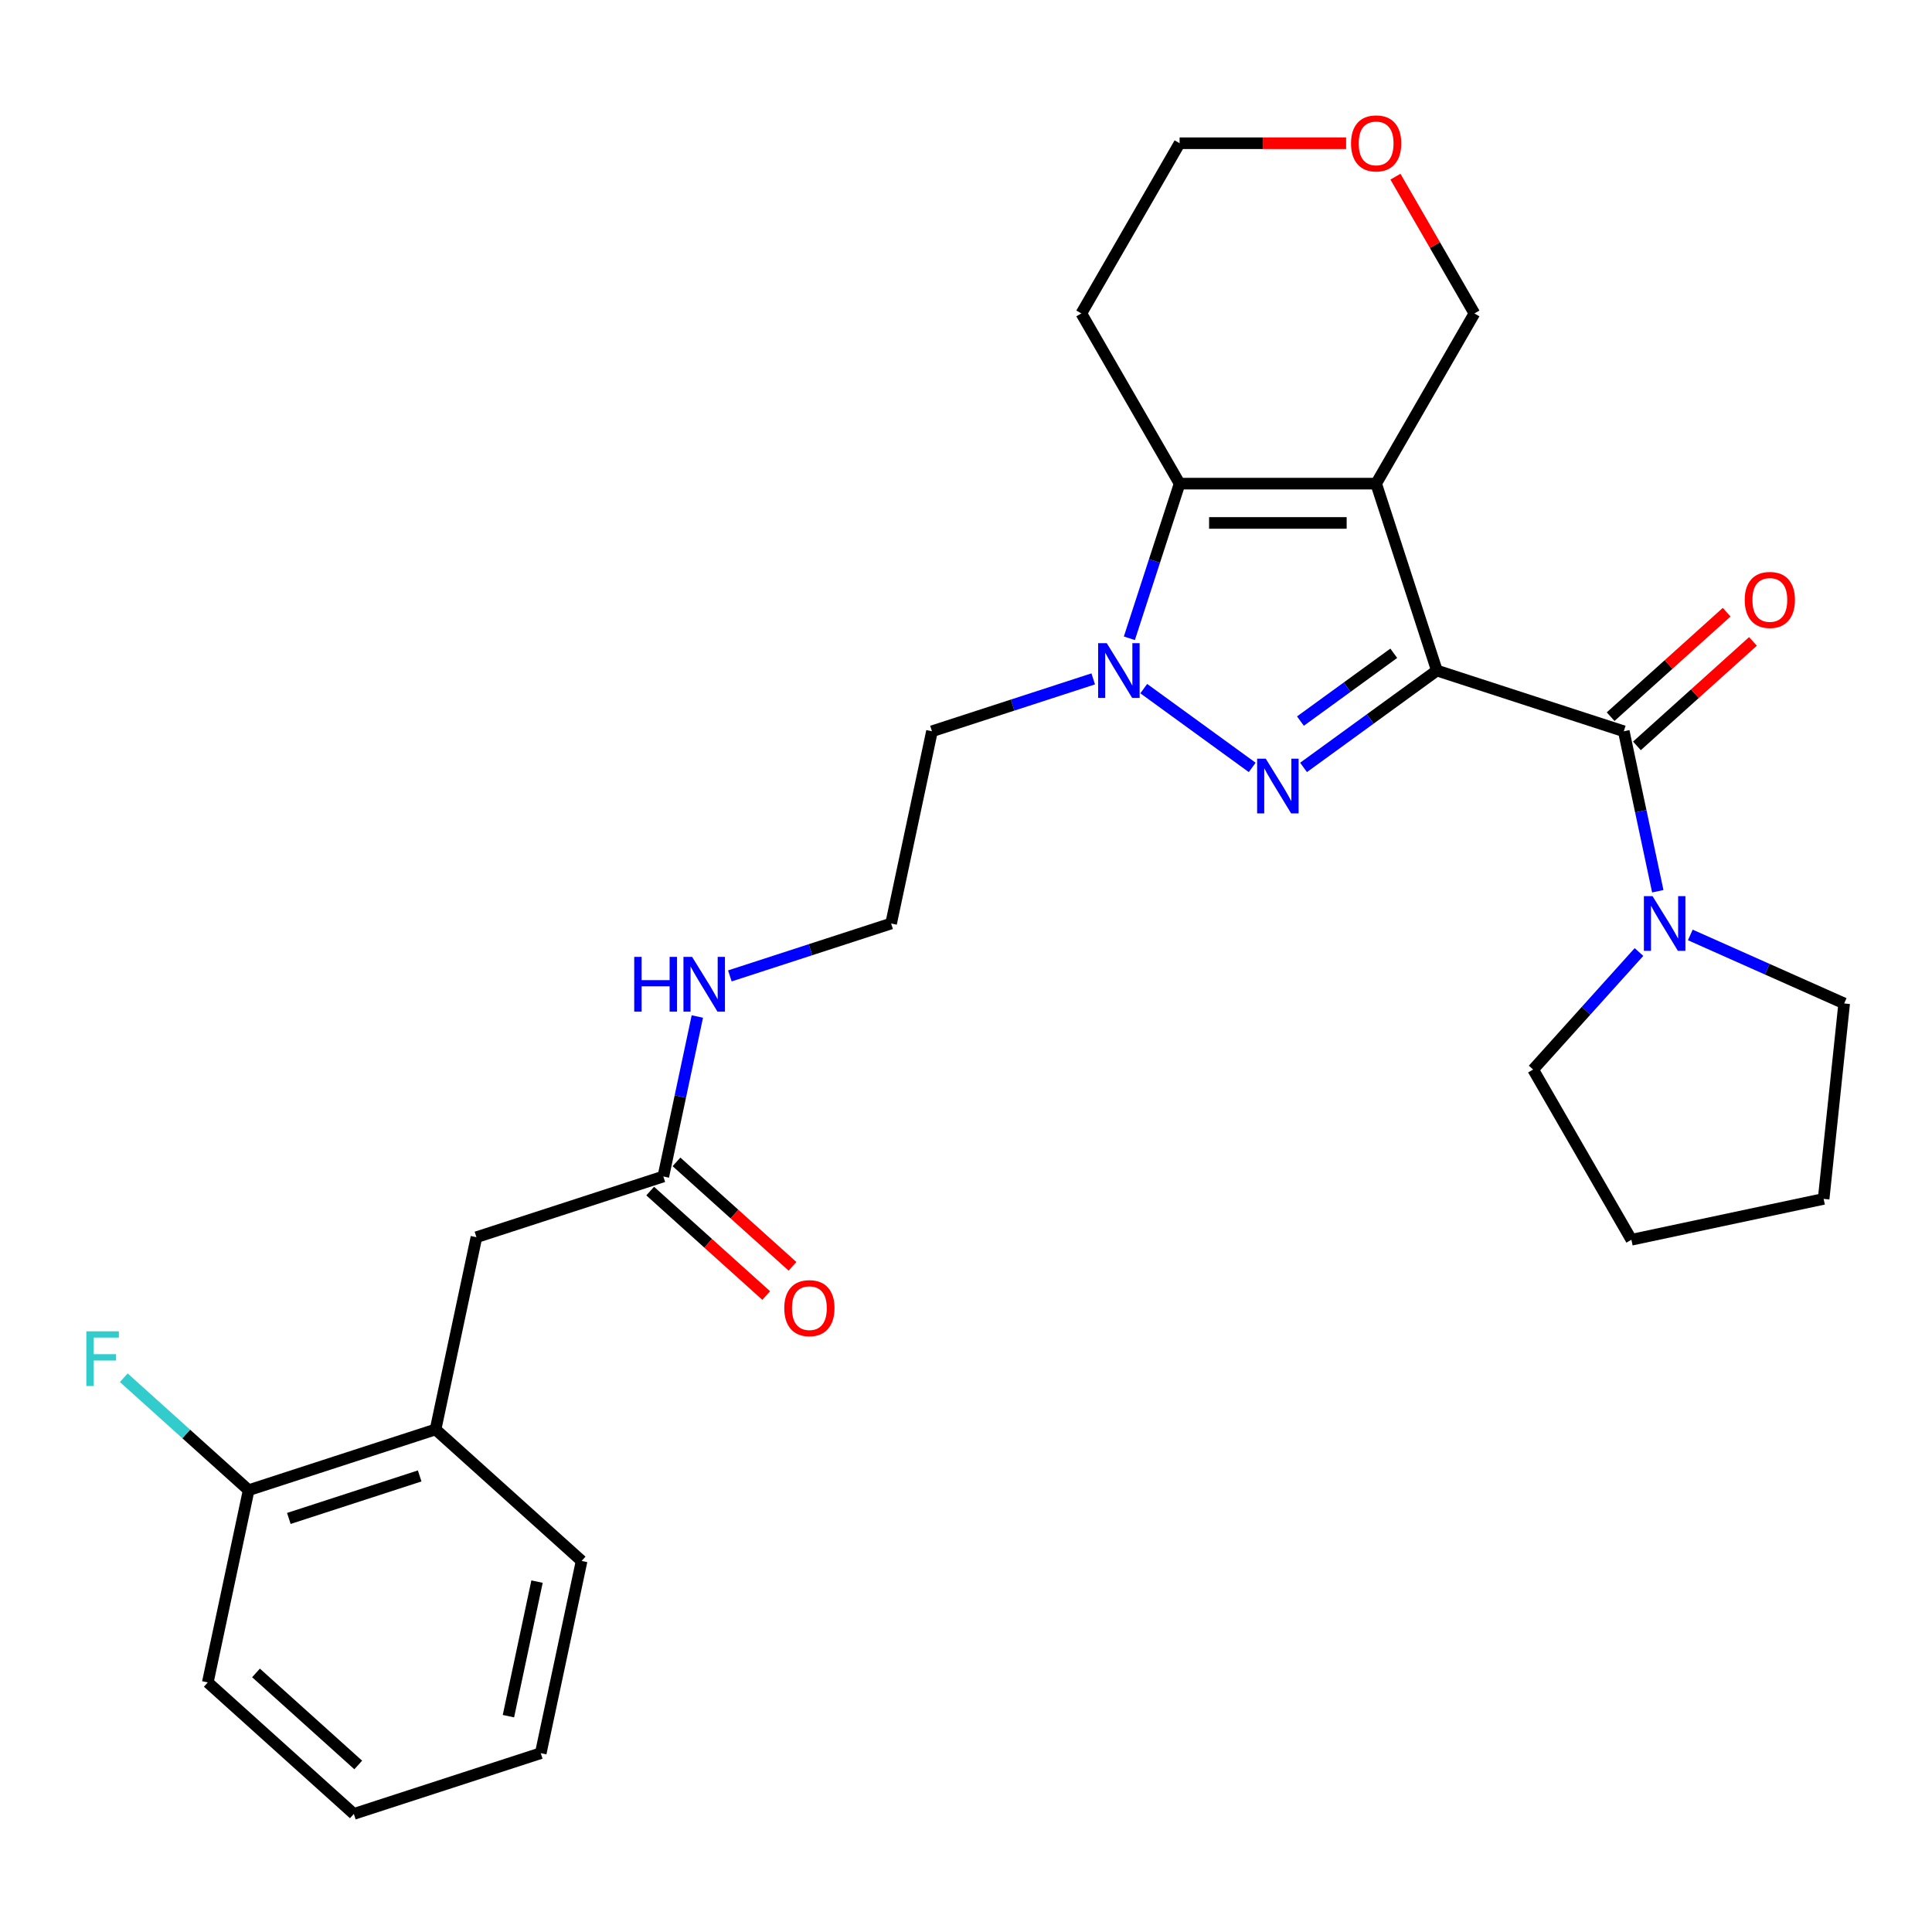 <?xml version='1.0' encoding='iso-8859-1'?>
<svg version='1.1' baseProfile='full'
              xmlns='http://www.w3.org/2000/svg'
                      xmlns:rdkit='http://www.rdkit.org/xml'
                      xmlns:xlink='http://www.w3.org/1999/xlink'
                  xml:space='preserve'
width='1000px' height='1000px' viewBox='0 0 1000 1000'>
<!-- END OF HEADER -->
<rect style='opacity:1.0;fill:#FFFFFF;stroke:none' width='1000' height='1000' x='0' y='0'> </rect>
<path class='bond-0' d='M 743.722,347.074 L 712.288,250.329' style='fill:none;fill-rule:evenodd;stroke:#000000;stroke-width:6px;stroke-linecap:butt;stroke-linejoin:miter;stroke-opacity:1' />
<path class='bond-1' d='M 743.722,347.074 L 709.216,372.144' style='fill:none;fill-rule:evenodd;stroke:#000000;stroke-width:6px;stroke-linecap:butt;stroke-linejoin:miter;stroke-opacity:1' />
<path class='bond-1' d='M 709.216,372.144 L 674.71,397.214' style='fill:none;fill-rule:evenodd;stroke:#0000FF;stroke-width:6px;stroke-linecap:butt;stroke-linejoin:miter;stroke-opacity:1' />
<path class='bond-1' d='M 721.412,338.135 L 697.258,355.685' style='fill:none;fill-rule:evenodd;stroke:#000000;stroke-width:6px;stroke-linecap:butt;stroke-linejoin:miter;stroke-opacity:1' />
<path class='bond-1' d='M 697.258,355.685 L 673.103,373.234' style='fill:none;fill-rule:evenodd;stroke:#0000FF;stroke-width:6px;stroke-linecap:butt;stroke-linejoin:miter;stroke-opacity:1' />
<path class='bond-4' d='M 743.722,347.074 L 840.467,378.508' style='fill:none;fill-rule:evenodd;stroke:#000000;stroke-width:6px;stroke-linecap:butt;stroke-linejoin:miter;stroke-opacity:1' />
<path class='bond-3' d='M 712.288,250.329 L 610.565,250.329' style='fill:none;fill-rule:evenodd;stroke:#000000;stroke-width:6px;stroke-linecap:butt;stroke-linejoin:miter;stroke-opacity:1' />
<path class='bond-3' d='M 697.03,270.674 L 625.823,270.674' style='fill:none;fill-rule:evenodd;stroke:#000000;stroke-width:6px;stroke-linecap:butt;stroke-linejoin:miter;stroke-opacity:1' />
<path class='bond-11' d='M 712.288,250.329 L 763.15,162.234' style='fill:none;fill-rule:evenodd;stroke:#000000;stroke-width:6px;stroke-linecap:butt;stroke-linejoin:miter;stroke-opacity:1' />
<path class='bond-2' d='M 648.143,397.214 L 592.003,356.426' style='fill:none;fill-rule:evenodd;stroke:#0000FF;stroke-width:6px;stroke-linecap:butt;stroke-linejoin:miter;stroke-opacity:1' />
<path class='bond-10' d='M 565.848,351.389 L 524.117,364.949' style='fill:none;fill-rule:evenodd;stroke:#0000FF;stroke-width:6px;stroke-linecap:butt;stroke-linejoin:miter;stroke-opacity:1' />
<path class='bond-10' d='M 524.117,364.949 L 482.386,378.508' style='fill:none;fill-rule:evenodd;stroke:#000000;stroke-width:6px;stroke-linecap:butt;stroke-linejoin:miter;stroke-opacity:1' />
<path class='bond-28' d='M 584.558,330.37 L 597.561,290.35' style='fill:none;fill-rule:evenodd;stroke:#0000FF;stroke-width:6px;stroke-linecap:butt;stroke-linejoin:miter;stroke-opacity:1' />
<path class='bond-28' d='M 597.561,290.35 L 610.565,250.329' style='fill:none;fill-rule:evenodd;stroke:#000000;stroke-width:6px;stroke-linecap:butt;stroke-linejoin:miter;stroke-opacity:1' />
<path class='bond-14' d='M 610.565,250.329 L 559.703,162.234' style='fill:none;fill-rule:evenodd;stroke:#000000;stroke-width:6px;stroke-linecap:butt;stroke-linejoin:miter;stroke-opacity:1' />
<path class='bond-5' d='M 840.467,378.508 L 849.267,419.906' style='fill:none;fill-rule:evenodd;stroke:#000000;stroke-width:6px;stroke-linecap:butt;stroke-linejoin:miter;stroke-opacity:1' />
<path class='bond-5' d='M 849.267,419.906 L 858.066,461.305' style='fill:none;fill-rule:evenodd;stroke:#0000FF;stroke-width:6px;stroke-linecap:butt;stroke-linejoin:miter;stroke-opacity:1' />
<path class='bond-8' d='M 847.274,386.067 L 877.3,359.032' style='fill:none;fill-rule:evenodd;stroke:#000000;stroke-width:6px;stroke-linecap:butt;stroke-linejoin:miter;stroke-opacity:1' />
<path class='bond-8' d='M 877.3,359.032 L 907.326,331.996' style='fill:none;fill-rule:evenodd;stroke:#FF0000;stroke-width:6px;stroke-linecap:butt;stroke-linejoin:miter;stroke-opacity:1' />
<path class='bond-8' d='M 833.66,370.948 L 863.687,343.913' style='fill:none;fill-rule:evenodd;stroke:#000000;stroke-width:6px;stroke-linecap:butt;stroke-linejoin:miter;stroke-opacity:1' />
<path class='bond-8' d='M 863.687,343.913 L 893.713,316.877' style='fill:none;fill-rule:evenodd;stroke:#FF0000;stroke-width:6px;stroke-linecap:butt;stroke-linejoin:miter;stroke-opacity:1' />
<path class='bond-19' d='M 874.9,483.922 L 914.723,501.652' style='fill:none;fill-rule:evenodd;stroke:#0000FF;stroke-width:6px;stroke-linecap:butt;stroke-linejoin:miter;stroke-opacity:1' />
<path class='bond-19' d='M 914.723,501.652 L 954.545,519.383' style='fill:none;fill-rule:evenodd;stroke:#000000;stroke-width:6px;stroke-linecap:butt;stroke-linejoin:miter;stroke-opacity:1' />
<path class='bond-20' d='M 848.333,492.761 L 820.942,523.182' style='fill:none;fill-rule:evenodd;stroke:#0000FF;stroke-width:6px;stroke-linecap:butt;stroke-linejoin:miter;stroke-opacity:1' />
<path class='bond-20' d='M 820.942,523.182 L 793.55,553.603' style='fill:none;fill-rule:evenodd;stroke:#000000;stroke-width:6px;stroke-linecap:butt;stroke-linejoin:miter;stroke-opacity:1' />
<path class='bond-6' d='M 343.342,608.943 L 352.142,567.544' style='fill:none;fill-rule:evenodd;stroke:#000000;stroke-width:6px;stroke-linecap:butt;stroke-linejoin:miter;stroke-opacity:1' />
<path class='bond-6' d='M 352.142,567.544 L 360.942,526.145' style='fill:none;fill-rule:evenodd;stroke:#0000FF;stroke-width:6px;stroke-linecap:butt;stroke-linejoin:miter;stroke-opacity:1' />
<path class='bond-9' d='M 343.342,608.943 L 246.598,640.377' style='fill:none;fill-rule:evenodd;stroke:#000000;stroke-width:6px;stroke-linecap:butt;stroke-linejoin:miter;stroke-opacity:1' />
<path class='bond-13' d='M 336.536,616.502 L 366.562,643.538' style='fill:none;fill-rule:evenodd;stroke:#000000;stroke-width:6px;stroke-linecap:butt;stroke-linejoin:miter;stroke-opacity:1' />
<path class='bond-13' d='M 366.562,643.538 L 396.588,670.573' style='fill:none;fill-rule:evenodd;stroke:#FF0000;stroke-width:6px;stroke-linecap:butt;stroke-linejoin:miter;stroke-opacity:1' />
<path class='bond-13' d='M 350.149,601.383 L 380.175,628.419' style='fill:none;fill-rule:evenodd;stroke:#000000;stroke-width:6px;stroke-linecap:butt;stroke-linejoin:miter;stroke-opacity:1' />
<path class='bond-13' d='M 380.175,628.419 L 410.201,655.454' style='fill:none;fill-rule:evenodd;stroke:#FF0000;stroke-width:6px;stroke-linecap:butt;stroke-linejoin:miter;stroke-opacity:1' />
<path class='bond-7' d='M 225.448,739.878 L 246.598,640.377' style='fill:none;fill-rule:evenodd;stroke:#000000;stroke-width:6px;stroke-linecap:butt;stroke-linejoin:miter;stroke-opacity:1' />
<path class='bond-12' d='M 225.448,739.878 L 128.704,771.312' style='fill:none;fill-rule:evenodd;stroke:#000000;stroke-width:6px;stroke-linecap:butt;stroke-linejoin:miter;stroke-opacity:1' />
<path class='bond-12' d='M 217.224,763.942 L 149.502,785.946' style='fill:none;fill-rule:evenodd;stroke:#000000;stroke-width:6px;stroke-linecap:butt;stroke-linejoin:miter;stroke-opacity:1' />
<path class='bond-22' d='M 225.448,739.878 L 301.044,807.944' style='fill:none;fill-rule:evenodd;stroke:#000000;stroke-width:6px;stroke-linecap:butt;stroke-linejoin:miter;stroke-opacity:1' />
<path class='bond-18' d='M 482.386,378.508 L 461.237,478.008' style='fill:none;fill-rule:evenodd;stroke:#000000;stroke-width:6px;stroke-linecap:butt;stroke-linejoin:miter;stroke-opacity:1' />
<path class='bond-15' d='M 763.15,162.234 L 742.714,126.838' style='fill:none;fill-rule:evenodd;stroke:#000000;stroke-width:6px;stroke-linecap:butt;stroke-linejoin:miter;stroke-opacity:1' />
<path class='bond-15' d='M 742.714,126.838 L 722.278,91.442' style='fill:none;fill-rule:evenodd;stroke:#FF0000;stroke-width:6px;stroke-linecap:butt;stroke-linejoin:miter;stroke-opacity:1' />
<path class='bond-17' d='M 128.704,771.312 L 96.388,742.214' style='fill:none;fill-rule:evenodd;stroke:#000000;stroke-width:6px;stroke-linecap:butt;stroke-linejoin:miter;stroke-opacity:1' />
<path class='bond-17' d='M 96.388,742.214 L 64.072,713.117' style='fill:none;fill-rule:evenodd;stroke:#33CCCC;stroke-width:6px;stroke-linecap:butt;stroke-linejoin:miter;stroke-opacity:1' />
<path class='bond-23' d='M 128.704,771.312 L 107.554,870.812' style='fill:none;fill-rule:evenodd;stroke:#000000;stroke-width:6px;stroke-linecap:butt;stroke-linejoin:miter;stroke-opacity:1' />
<path class='bond-30' d='M 559.703,162.234 L 610.565,74.139' style='fill:none;fill-rule:evenodd;stroke:#000000;stroke-width:6px;stroke-linecap:butt;stroke-linejoin:miter;stroke-opacity:1' />
<path class='bond-21' d='M 696.745,74.139 L 653.655,74.139' style='fill:none;fill-rule:evenodd;stroke:#FF0000;stroke-width:6px;stroke-linecap:butt;stroke-linejoin:miter;stroke-opacity:1' />
<path class='bond-21' d='M 653.655,74.139 L 610.565,74.139' style='fill:none;fill-rule:evenodd;stroke:#000000;stroke-width:6px;stroke-linecap:butt;stroke-linejoin:miter;stroke-opacity:1' />
<path class='bond-16' d='M 377.775,505.126 L 419.506,491.567' style='fill:none;fill-rule:evenodd;stroke:#0000FF;stroke-width:6px;stroke-linecap:butt;stroke-linejoin:miter;stroke-opacity:1' />
<path class='bond-16' d='M 419.506,491.567 L 461.237,478.008' style='fill:none;fill-rule:evenodd;stroke:#000000;stroke-width:6px;stroke-linecap:butt;stroke-linejoin:miter;stroke-opacity:1' />
<path class='bond-25' d='M 954.545,519.383 L 943.912,620.549' style='fill:none;fill-rule:evenodd;stroke:#000000;stroke-width:6px;stroke-linecap:butt;stroke-linejoin:miter;stroke-opacity:1' />
<path class='bond-24' d='M 793.55,553.603 L 844.412,641.698' style='fill:none;fill-rule:evenodd;stroke:#000000;stroke-width:6px;stroke-linecap:butt;stroke-linejoin:miter;stroke-opacity:1' />
<path class='bond-26' d='M 301.044,807.944 L 279.894,907.444' style='fill:none;fill-rule:evenodd;stroke:#000000;stroke-width:6px;stroke-linecap:butt;stroke-linejoin:miter;stroke-opacity:1' />
<path class='bond-26' d='M 277.971,818.639 L 263.166,888.289' style='fill:none;fill-rule:evenodd;stroke:#000000;stroke-width:6px;stroke-linecap:butt;stroke-linejoin:miter;stroke-opacity:1' />
<path class='bond-31' d='M 107.554,870.812 L 183.149,938.878' style='fill:none;fill-rule:evenodd;stroke:#000000;stroke-width:6px;stroke-linecap:butt;stroke-linejoin:miter;stroke-opacity:1' />
<path class='bond-31' d='M 132.507,865.903 L 185.423,913.549' style='fill:none;fill-rule:evenodd;stroke:#000000;stroke-width:6px;stroke-linecap:butt;stroke-linejoin:miter;stroke-opacity:1' />
<path class='bond-29' d='M 844.412,641.698 L 943.912,620.549' style='fill:none;fill-rule:evenodd;stroke:#000000;stroke-width:6px;stroke-linecap:butt;stroke-linejoin:miter;stroke-opacity:1' />
<path class='bond-27' d='M 279.894,907.444 L 183.149,938.878' style='fill:none;fill-rule:evenodd;stroke:#000000;stroke-width:6px;stroke-linecap:butt;stroke-linejoin:miter;stroke-opacity:1' />
<path  class='atom-2' d='M 655.167 392.705
L 664.447 407.705
Q 665.367 409.185, 666.847 411.865
Q 668.327 414.545, 668.407 414.705
L 668.407 392.705
L 672.167 392.705
L 672.167 421.025
L 668.287 421.025
L 658.327 404.625
Q 657.167 402.705, 655.927 400.505
Q 654.727 398.305, 654.367 397.625
L 654.367 421.025
L 650.687 421.025
L 650.687 392.705
L 655.167 392.705
' fill='#0000FF'/>
<path  class='atom-3' d='M 572.871 332.914
L 582.151 347.914
Q 583.071 349.394, 584.551 352.074
Q 586.031 354.754, 586.111 354.914
L 586.111 332.914
L 589.871 332.914
L 589.871 361.234
L 585.991 361.234
L 576.031 344.834
Q 574.871 342.914, 573.631 340.714
Q 572.431 338.514, 572.071 337.834
L 572.071 361.234
L 568.391 361.234
L 568.391 332.914
L 572.871 332.914
' fill='#0000FF'/>
<path  class='atom-6' d='M 855.357 463.848
L 864.637 478.848
Q 865.557 480.328, 867.037 483.008
Q 868.517 485.688, 868.597 485.848
L 868.597 463.848
L 872.357 463.848
L 872.357 492.168
L 868.477 492.168
L 858.517 475.768
Q 857.357 473.848, 856.117 471.648
Q 854.917 469.448, 854.557 468.768
L 854.557 492.168
L 850.877 492.168
L 850.877 463.848
L 855.357 463.848
' fill='#0000FF'/>
<path  class='atom-9' d='M 903.062 310.522
Q 903.062 303.722, 906.422 299.922
Q 909.782 296.122, 916.062 296.122
Q 922.342 296.122, 925.702 299.922
Q 929.062 303.722, 929.062 310.522
Q 929.062 317.402, 925.662 321.322
Q 922.262 325.202, 916.062 325.202
Q 909.822 325.202, 906.422 321.322
Q 903.062 317.442, 903.062 310.522
M 916.062 322.002
Q 920.382 322.002, 922.702 319.122
Q 925.062 316.202, 925.062 310.522
Q 925.062 304.962, 922.702 302.162
Q 920.382 299.322, 916.062 299.322
Q 911.742 299.322, 909.382 302.122
Q 907.062 304.922, 907.062 310.522
Q 907.062 316.242, 909.382 319.122
Q 911.742 322.002, 916.062 322.002
' fill='#FF0000'/>
<path  class='atom-14' d='M 405.938 677.089
Q 405.938 670.289, 409.298 666.489
Q 412.658 662.689, 418.938 662.689
Q 425.218 662.689, 428.578 666.489
Q 431.938 670.289, 431.938 677.089
Q 431.938 683.969, 428.538 687.889
Q 425.138 691.769, 418.938 691.769
Q 412.698 691.769, 409.298 687.889
Q 405.938 684.009, 405.938 677.089
M 418.938 688.569
Q 423.258 688.569, 425.578 685.689
Q 427.938 682.769, 427.938 677.089
Q 427.938 671.529, 425.578 668.729
Q 423.258 665.889, 418.938 665.889
Q 414.618 665.889, 412.258 668.689
Q 409.938 671.489, 409.938 677.089
Q 409.938 682.809, 412.258 685.689
Q 414.618 688.569, 418.938 688.569
' fill='#FF0000'/>
<path  class='atom-16' d='M 699.288 74.219
Q 699.288 67.419, 702.648 63.619
Q 706.008 59.819, 712.288 59.819
Q 718.568 59.819, 721.928 63.619
Q 725.288 67.419, 725.288 74.219
Q 725.288 81.099, 721.888 85.019
Q 718.488 88.899, 712.288 88.899
Q 706.048 88.899, 702.648 85.019
Q 699.288 81.139, 699.288 74.219
M 712.288 85.699
Q 716.608 85.699, 718.928 82.819
Q 721.288 79.899, 721.288 74.219
Q 721.288 68.659, 718.928 65.859
Q 716.608 63.019, 712.288 63.019
Q 707.968 63.019, 705.608 65.819
Q 703.288 68.619, 703.288 74.219
Q 703.288 79.939, 705.608 82.819
Q 707.968 85.699, 712.288 85.699
' fill='#FF0000'/>
<path  class='atom-17' d='M 328.272 495.282
L 332.112 495.282
L 332.112 507.322
L 346.592 507.322
L 346.592 495.282
L 350.432 495.282
L 350.432 523.602
L 346.592 523.602
L 346.592 510.522
L 332.112 510.522
L 332.112 523.602
L 328.272 523.602
L 328.272 495.282
' fill='#0000FF'/>
<path  class='atom-17' d='M 358.232 495.282
L 367.512 510.282
Q 368.432 511.762, 369.912 514.442
Q 371.392 517.122, 371.472 517.282
L 371.472 495.282
L 375.232 495.282
L 375.232 523.602
L 371.352 523.602
L 361.392 507.202
Q 360.232 505.282, 358.992 503.082
Q 357.792 500.882, 357.432 500.202
L 357.432 523.602
L 353.752 523.602
L 353.752 495.282
L 358.232 495.282
' fill='#0000FF'/>
<path  class='atom-18' d='M 44.689 689.086
L 61.529 689.086
L 61.529 692.326
L 48.489 692.326
L 48.489 700.926
L 60.089 700.926
L 60.089 704.206
L 48.489 704.206
L 48.489 717.406
L 44.689 717.406
L 44.689 689.086
' fill='#33CCCC'/>
</svg>
